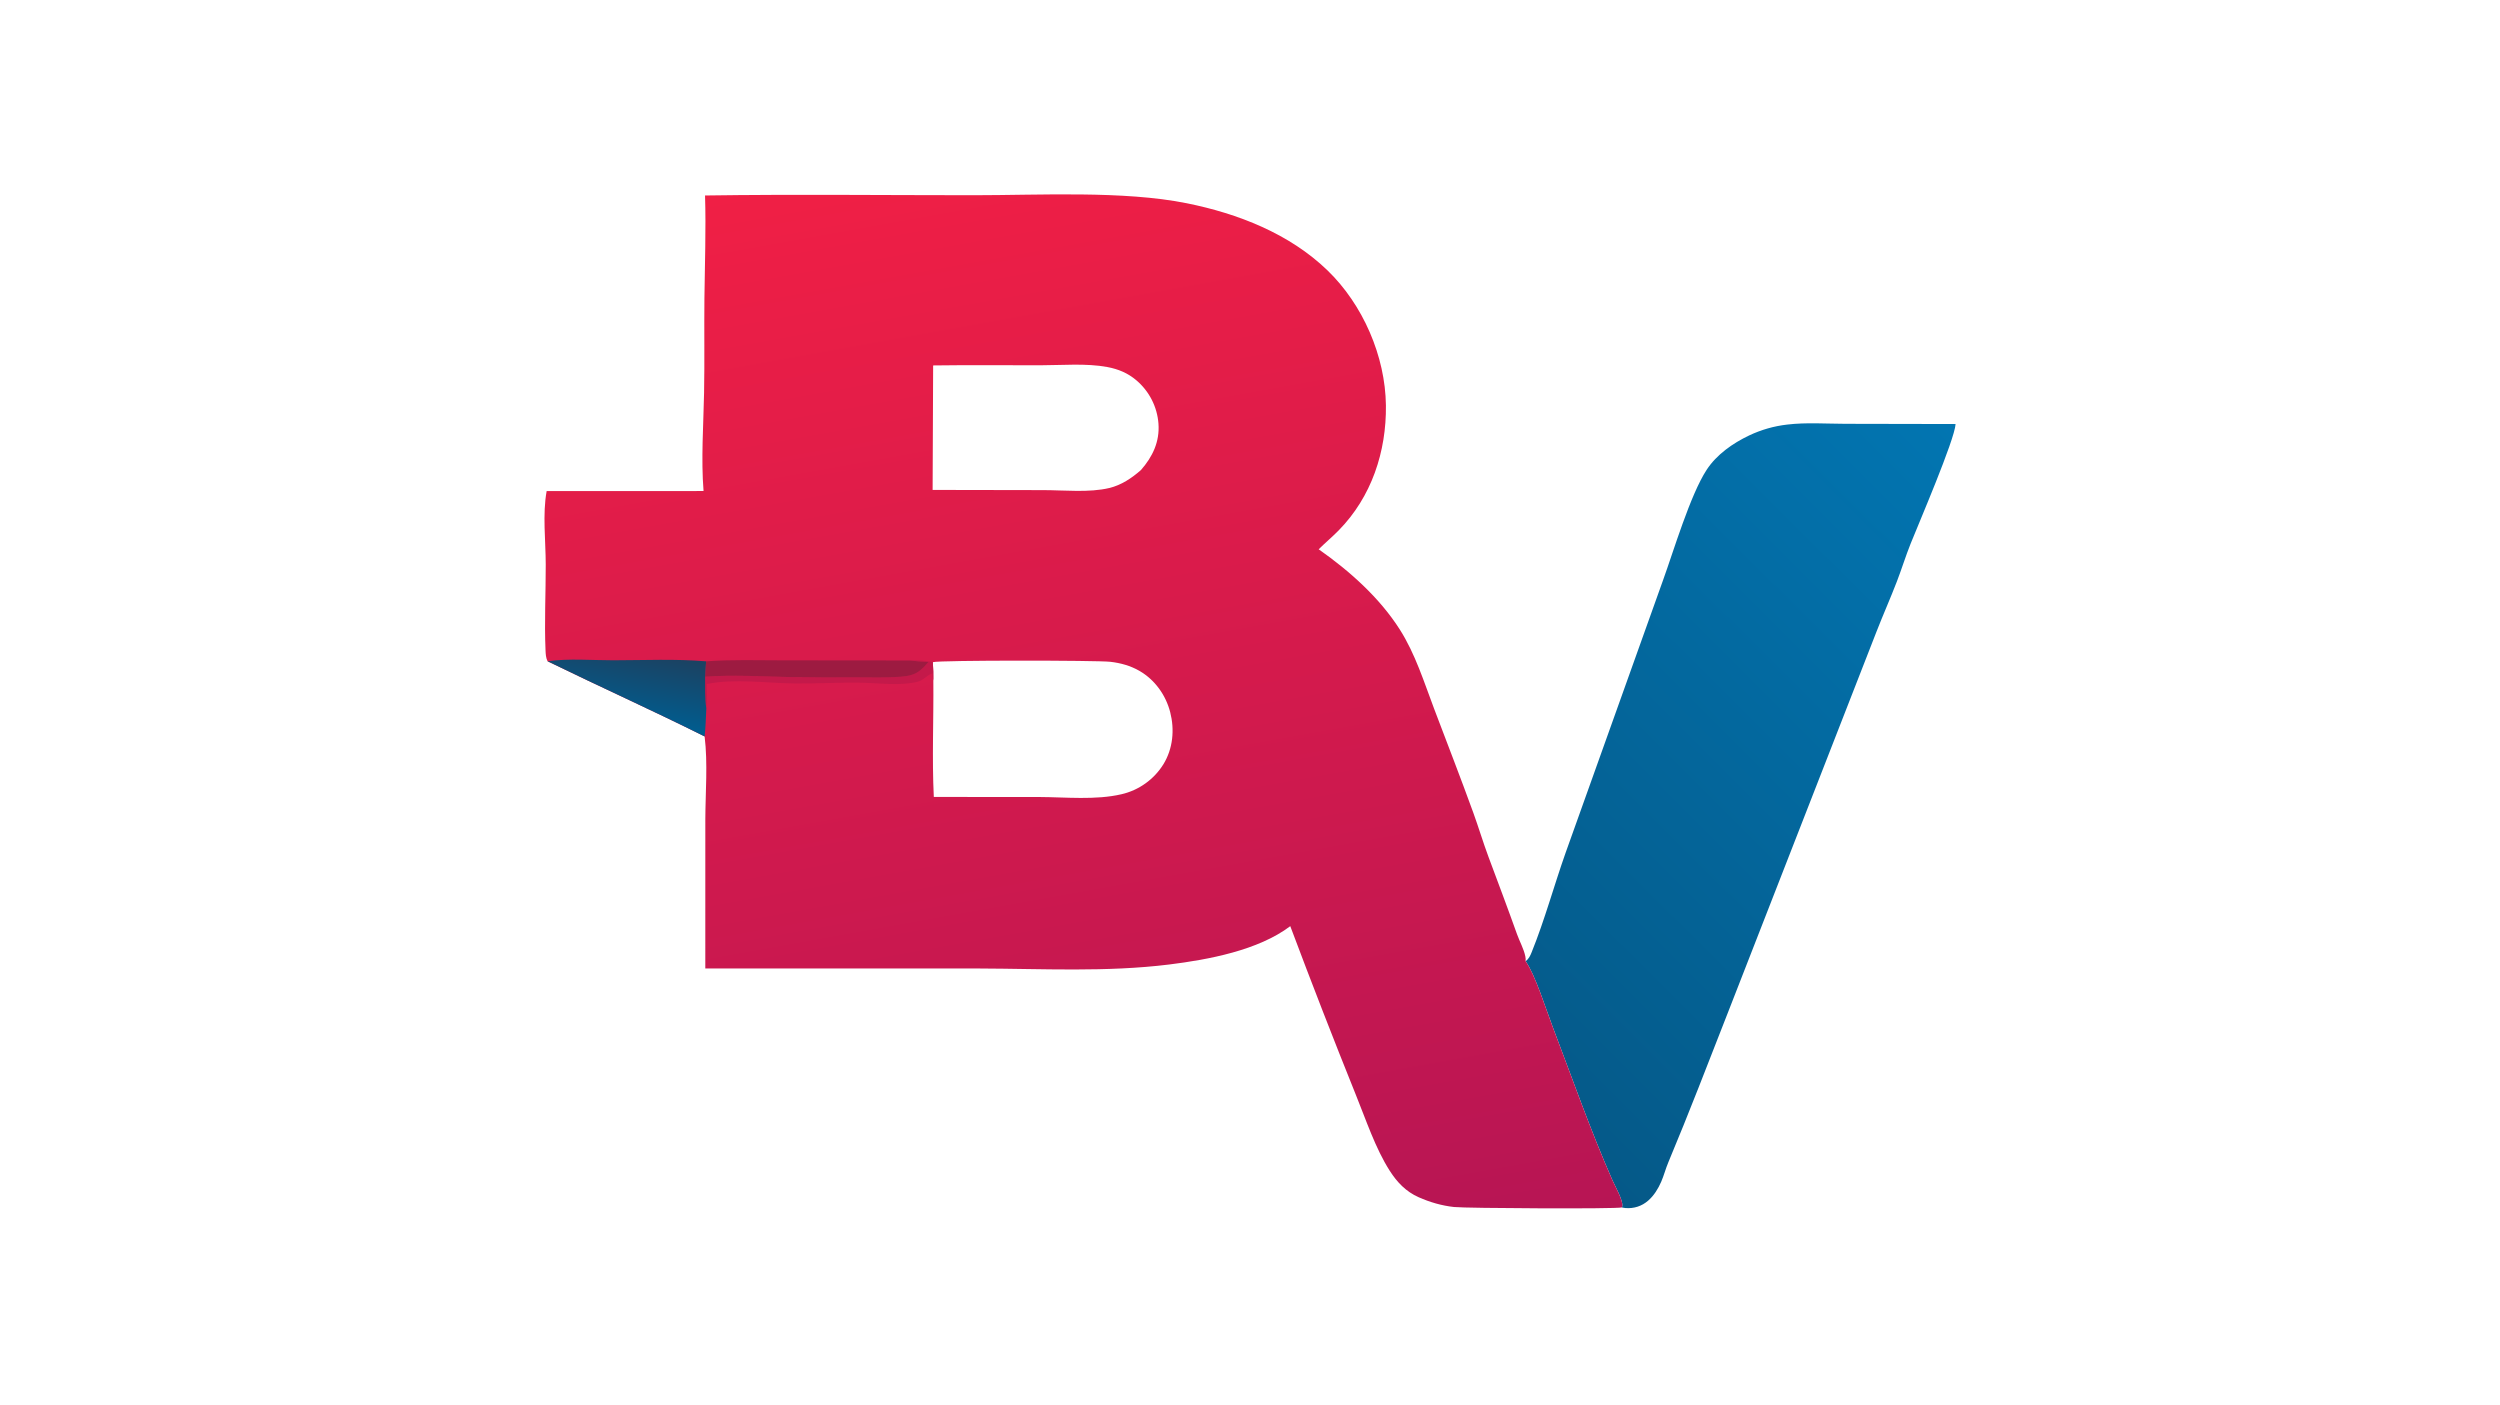 <svg xmlns="http://www.w3.org/2000/svg" xmlns:xlink="http://www.w3.org/1999/xlink" width="395" height="222"><defs><linearGradient id="gradient_0" gradientUnits="userSpaceOnUse" x1="749.055" y1="535.892" x2="1032.219" y2="252.86"><stop offset="0" stop-color="#055988"></stop><stop offset="1" stop-color="#0275B1"></stop></linearGradient></defs><path fill="url(#gradient_0)" transform="scale(0.309 0.308)" d="M780.09 493.098C781.753 491.857 782.434 490.332 783.189 488.455C789.903 471.762 794.568 454.436 800.518 437.517L850.423 297.456C855.745 282.73 864.27 253.885 872.654 241.012C877.792 233.124 886.034 227.38 894.401 223.373Q896.695 222.28 899.071 221.381Q901.447 220.482 903.89 219.781Q906.332 219.081 908.824 218.585Q911.316 218.089 913.84 217.8C923.491 216.632 933.793 217.385 943.525 217.41L999.949 217.525C999.415 225.754 981.128 268.43 976.959 278.877C974.413 285.258 972.399 291.852 969.937 298.268C966.593 306.984 962.8 315.522 959.429 324.225L883.516 519.471C873.479 545.176 863.657 570.884 853.02 596.354C851.673 599.58 850.807 602.998 849.427 606.198C847.874 609.8 845.724 613.311 842.745 615.911C839.485 618.756 835.495 620.061 831.163 619.708C830.535 619.657 829.921 619.54 829.31 619.392C829.37 619.185 829.444 618.98 829.492 618.769C830.108 616.02 825.622 608.053 824.455 605.392C813.148 579.61 803.884 552.953 793.88 526.643C790.584 517.975 784.945 499.886 780.09 493.098Z"></path><defs><linearGradient id="gradient_1" gradientUnits="userSpaceOnUse" x1="482.215" y1="79.492" x2="587.467" y2="661.636"><stop offset="0" stop-color="#F01F45"></stop><stop offset="1" stop-color="#B71554"></stop></linearGradient></defs><path fill="url(#gradient_1)" transform="scale(0.309 0.308)" d="M360.505 100.283C406.236 99.614 452.042 100.146 497.78 100.15C531.32 100.152 574.472 97.719 606.877 104.277C633.029 109.57 659.332 119.851 678.782 138.708C696.89 156.264 708.357 182.708 708.656 207.945C708.937 231.671 701.33 254.872 684.527 272.055C681.227 275.43 677.612 278.458 674.275 281.778C689.998 292.838 705.399 306.58 715.776 322.963C723.68 335.442 728.131 349.883 733.304 363.583C739.994 381.302 746.856 398.993 753.298 416.801C756.014 424.31 758.285 431.972 761.064 439.463C765.983 452.721 770.947 465.872 775.678 479.201C776.975 482.856 779.197 486.848 779.942 490.612C780.109 491.453 780.164 492.244 780.09 493.098C784.945 499.886 790.584 517.975 793.88 526.643C803.884 552.953 813.148 579.61 824.455 605.392C825.622 608.053 830.108 616.02 829.492 618.769C829.444 618.98 829.37 619.185 829.31 619.392C826.718 620.244 749.537 619.848 743.496 619.183C737.164 618.486 731.128 616.723 725.32 614.128C718.898 611.258 714.366 606.487 710.612 600.594C703.244 589.028 698.484 574.461 693.309 561.7Q676.019 518.602 659.752 475.107C643.37 487.529 617.842 492.291 597.817 494.779C565.761 498.762 533.004 496.929 500.78 496.824L360.641 496.816L360.652 420.31C360.709 406.404 361.966 391.574 360.293 377.797C333.757 364.472 306.642 352.277 279.977 339.21C279.114 337.447 279.027 335.552 278.944 333.621C278.32 319.078 279.074 304.188 279.05 289.601C279.03 277.456 277.361 263.813 279.516 251.916L359.743 251.893C358.434 235.372 359.699 218.073 360.012 201.488C360.316 185.351 360.014 169.193 360.188 153.052C360.378 135.481 361.044 117.846 360.505 100.283ZM476.987 339.676C477.207 342.836 477.291 345.948 477.246 349.116C477.436 369.044 476.509 388.901 477.484 408.824L531.313 408.852C544.877 408.91 560.284 410.541 573.491 407.424Q574.315 407.231 575.128 406.998Q575.941 406.765 576.741 406.492Q577.542 406.219 578.328 405.907Q579.115 405.595 579.885 405.245Q580.655 404.895 581.406 404.508Q582.158 404.12 582.89 403.696Q583.622 403.272 584.332 402.812Q585.042 402.353 585.729 401.859Q586.416 401.365 587.077 400.838Q587.739 400.311 588.374 399.752Q589.008 399.193 589.615 398.603Q590.222 398.014 590.799 397.395Q591.375 396.777 591.921 396.131Q592.467 395.484 592.98 394.812Q593.494 394.14 593.973 393.443Q594.453 392.746 594.898 392.027C599.781 384.016 600.661 374.313 598.348 365.315C596.091 356.536 590.511 348.721 582.631 344.152C578.048 341.495 572.968 340.095 567.729 339.492C561.045 338.723 480.845 338.621 476.987 339.676ZM477.139 187.467L476.874 251.326L533.536 251.426C544.08 251.438 556.936 252.817 567.218 250.34C573.383 248.854 578.655 245.289 583.367 241.155C589.357 234.345 593.038 226.586 592.355 217.325Q592.295 216.526 592.196 215.731Q592.097 214.936 591.959 214.147Q591.821 213.357 591.644 212.576Q591.466 211.795 591.251 211.023Q591.035 210.251 590.782 209.491Q590.528 208.731 590.237 207.985Q589.946 207.238 589.619 206.507Q589.291 205.775 588.928 205.061Q588.565 204.347 588.167 203.652Q587.768 202.957 587.336 202.282Q586.904 201.607 586.439 200.955Q585.974 200.302 585.477 199.673Q584.981 199.045 584.453 198.441Q583.926 197.838 583.37 197.262Q582.813 196.685 582.229 196.137Q581.645 195.589 581.034 195.07C576.686 191.374 571.855 189.354 566.282 188.299C555.426 186.242 542.936 187.378 531.892 187.386C513.65 187.401 495.378 187.213 477.139 187.467Z"></path><path fill="#C4194A" transform="scale(0.309 0.308)" d="M465.368 338.806C469.248 338.571 473.191 338.787 476.987 339.676C477.207 342.836 477.291 345.948 477.246 349.116L477.145 348.627C476.914 347.468 476.718 346.55 476.925 345.381C473.949 346.29 472.155 349.043 469.047 349.773C459.861 351.931 449.958 350.429 440.639 350.232C429.152 349.989 417.577 350.75 406.059 350.609C391.651 350.433 375.584 347.982 361.378 350.904C361.409 355.007 361.721 359.326 361.165 363.392C360.318 358.13 360.621 352.462 360.555 347.13C374.753 346.154 388.406 346.942 402.593 347.296Q420.371 347.595 438.15 347.47C445.54 347.486 453.07 347.728 460.442 347.164C467.721 346.608 470.07 345.001 474.724 339.61C471.572 339.476 468.493 339.243 465.368 338.806Z"></path><path fill="#9D1B41" transform="scale(0.309 0.308)" d="M361.057 339.252C374.05 338.283 387.269 338.739 400.299 338.741L465.368 338.806C468.493 339.243 471.572 339.476 474.724 339.61C470.07 345.001 467.721 346.608 460.442 347.164C453.07 347.728 445.54 347.486 438.15 347.47Q420.37 347.595 402.593 347.296C388.406 346.942 374.753 346.154 360.555 347.13C360.633 344.508 360.881 341.871 361.057 339.252Z"></path><defs><linearGradient id="gradient_2" gradientUnits="userSpaceOnUse" x1="325.883" y1="333.929" x2="319.59" y2="367.997"><stop offset="0" stop-color="#1B4262"></stop><stop offset="1" stop-color="#015C8E"></stop></linearGradient></defs><path fill="url(#gradient_2)" transform="scale(0.309 0.308)" d="M279.977 339.21C291.128 337.676 302.369 338.728 313.587 338.718C329.327 338.704 345.352 337.93 361.057 339.252C360.881 341.871 360.633 344.508 360.555 347.13C360.621 352.462 360.318 358.13 361.165 363.392C360.952 368.198 360.797 373.01 360.293 377.797C333.757 364.472 306.642 352.277 279.977 339.21Z"></path></svg>